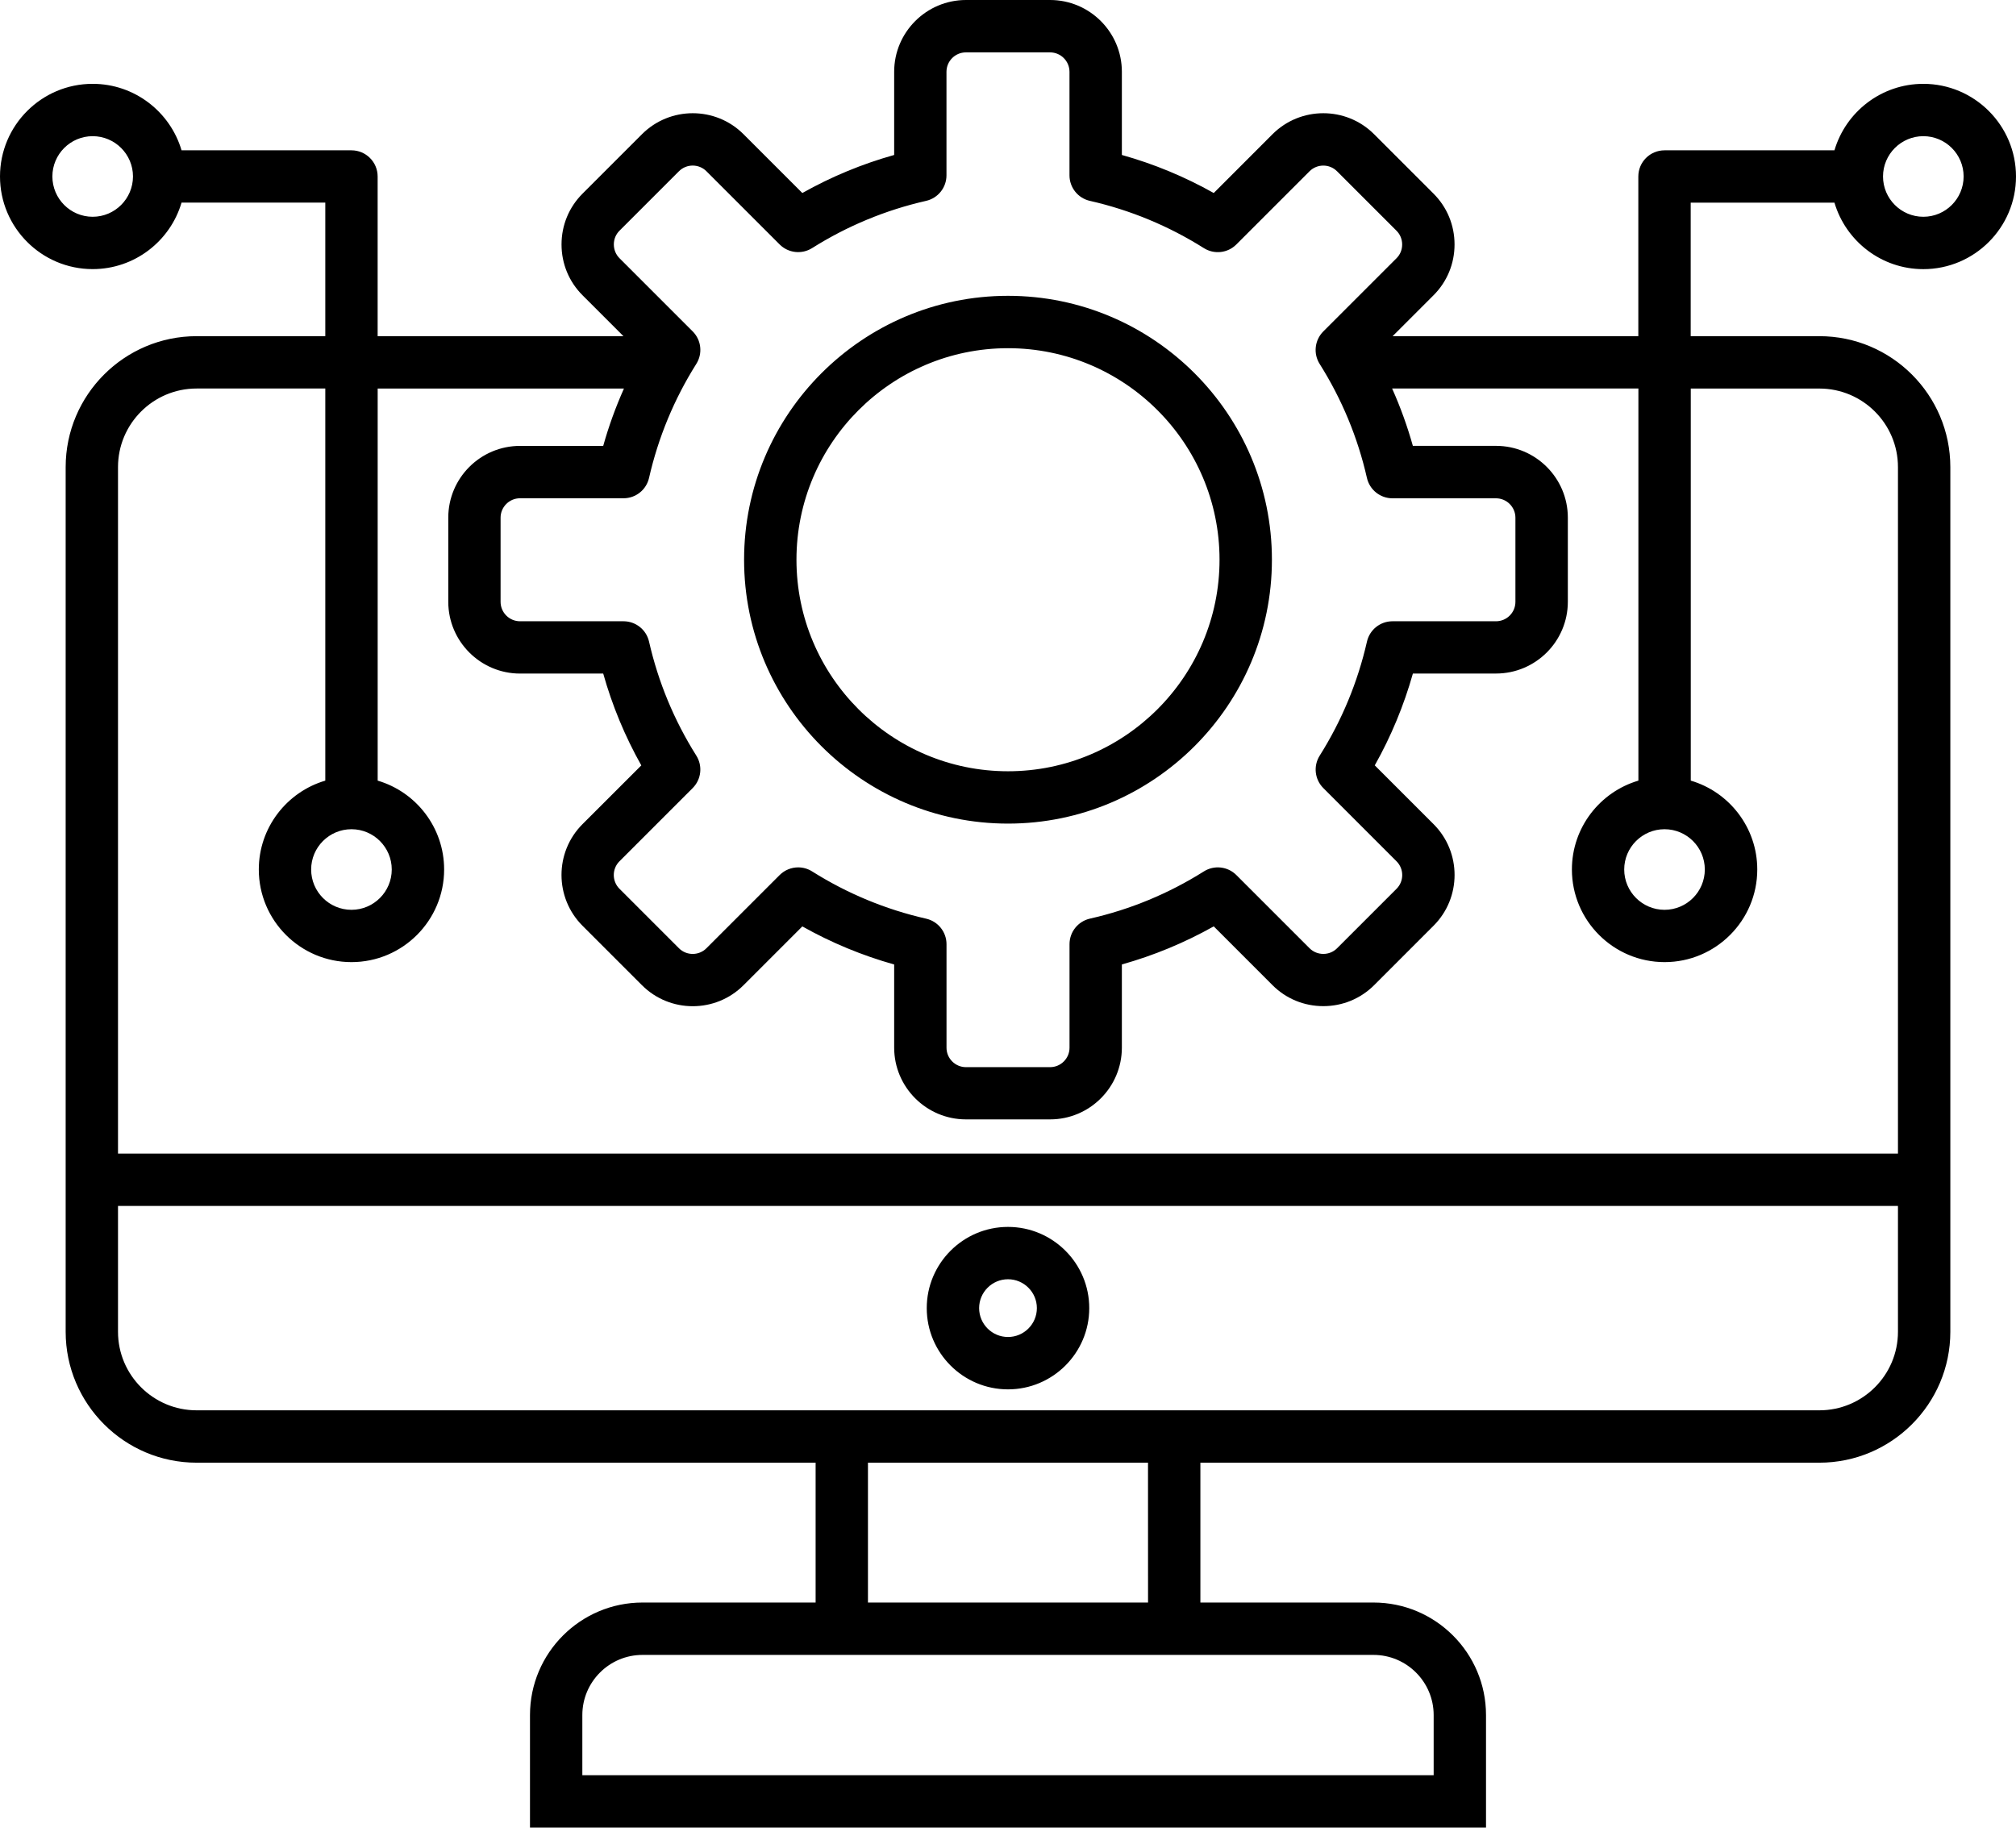 <svg width="56" height="51" viewBox="0 0 56 51" fill="none" xmlns="http://www.w3.org/2000/svg">
<path d="M28 22.88C32.042 22.88 35.331 19.591 35.331 15.549C35.331 11.506 32.042 8.218 28 8.218C23.958 8.218 20.669 11.507 20.669 15.549C20.669 19.592 23.958 22.88 28 22.88ZM28 9.673C31.24 9.673 33.876 12.309 33.876 15.549C33.876 18.789 31.24 21.426 28 21.426C24.76 21.426 22.124 18.789 22.124 15.549C22.124 12.309 24.76 9.673 28 9.673ZM28 34.084C26.756 34.084 25.743 35.096 25.743 36.34C25.743 37.585 26.756 38.597 28 38.597C29.244 38.597 30.257 37.585 30.257 36.34C30.257 35.096 29.244 34.084 28 34.084ZM28 37.142C27.558 37.142 27.198 36.783 27.198 36.34C27.198 35.898 27.558 35.538 28 35.538C28.442 35.538 28.802 35.898 28.802 36.34C28.802 36.783 28.442 37.142 28 37.142ZM50.957 5.63C51.272 6.696 52.259 7.477 53.426 7.477C54.845 7.477 56 6.322 56 4.903C56 3.484 54.845 2.329 53.426 2.329C52.259 2.329 51.271 3.109 50.957 4.176H46.237C45.835 4.176 45.509 4.501 45.509 4.903V9.34H38.683L39.821 8.202C40.197 7.826 40.404 7.325 40.404 6.791C40.404 6.257 40.197 5.756 39.821 5.38L38.169 3.728C37.392 2.951 36.126 2.951 35.348 3.728L33.715 5.362C32.907 4.908 32.053 4.554 31.163 4.305V1.994C31.163 0.895 30.269 0 29.169 0H26.833C25.733 0 24.838 0.895 24.838 1.994V4.305C23.949 4.554 23.094 4.908 22.287 5.362L20.653 3.728C19.876 2.951 18.611 2.951 17.833 3.728L16.181 5.38C15.805 5.756 15.598 6.257 15.598 6.791C15.598 7.325 15.805 7.826 16.181 8.202L17.319 9.34H10.49V4.903C10.49 4.502 10.165 4.176 9.763 4.176H5.043C4.729 3.11 3.741 2.329 2.574 2.329C1.155 2.328 0 3.483 0 4.902C0 6.322 1.155 7.476 2.574 7.476C3.741 7.476 4.729 6.696 5.043 5.629H9.036V9.339H5.461C3.456 9.339 1.824 10.97 1.824 12.976V36.997C1.824 39.002 3.456 40.634 5.461 40.634H22.656V44.519H17.847C16.124 44.519 14.722 45.921 14.722 47.645V50.77H41.278V47.645C41.278 45.921 39.876 44.519 38.153 44.519H33.344V40.634H50.539C52.544 40.634 54.176 39.002 54.176 36.997V12.976C54.176 10.97 52.544 9.339 50.539 9.339H46.964V5.63H50.957ZM53.426 3.783C54.043 3.783 54.545 4.285 54.545 4.902C54.545 5.52 54.043 6.022 53.426 6.022C52.809 6.022 52.306 5.52 52.306 4.902C52.307 4.285 52.809 3.783 53.426 3.783ZM2.574 6.022C1.957 6.022 1.455 5.52 1.455 4.902C1.455 4.285 1.957 3.783 2.574 3.783C3.191 3.783 3.694 4.285 3.694 4.902C3.693 5.52 3.191 6.022 2.574 6.022ZM17.051 6.791C17.051 6.646 17.106 6.51 17.208 6.409L18.86 4.757C19.07 4.547 19.413 4.547 19.623 4.757L21.657 6.791C21.897 7.031 22.271 7.073 22.559 6.892C23.537 6.276 24.602 5.835 25.725 5.58C26.056 5.505 26.291 5.21 26.291 4.871V1.995C26.291 1.697 26.533 1.455 26.831 1.455H29.168C29.465 1.455 29.708 1.697 29.708 1.995V4.871C29.708 5.21 29.943 5.505 30.274 5.58C31.397 5.835 32.463 6.277 33.441 6.893C33.728 7.074 34.103 7.032 34.342 6.792L36.376 4.758C36.587 4.548 36.929 4.547 37.14 4.758L38.792 6.41C38.893 6.511 38.949 6.647 38.949 6.792C38.949 6.938 38.894 7.073 38.792 7.174L36.758 9.208C36.518 9.448 36.476 9.823 36.657 10.11C37.273 11.088 37.715 12.153 37.97 13.276C38.045 13.607 38.34 13.843 38.679 13.843H41.555C41.852 13.843 42.095 14.085 42.095 14.383V16.719C42.095 17.017 41.853 17.259 41.555 17.259H38.68C38.34 17.259 38.046 17.494 37.971 17.825C37.715 18.948 37.274 20.014 36.658 20.992C36.477 21.279 36.519 21.653 36.759 21.893L38.793 23.928C39.003 24.138 39.003 24.481 38.793 24.691L37.141 26.343C37.04 26.444 36.905 26.5 36.759 26.5C36.614 26.5 36.478 26.444 36.377 26.343L34.343 24.309C34.103 24.069 33.728 24.027 33.441 24.208C32.463 24.824 31.398 25.266 30.275 25.52C29.944 25.596 29.709 25.89 29.709 26.23V29.106C29.709 29.403 29.467 29.646 29.169 29.646H26.832C26.535 29.646 26.292 29.404 26.292 29.106V26.23C26.292 25.891 26.057 25.596 25.726 25.521C24.603 25.266 23.537 24.824 22.559 24.208C22.44 24.133 22.305 24.096 22.172 24.096C21.984 24.096 21.798 24.169 21.657 24.309L19.623 26.343C19.413 26.553 19.07 26.553 18.86 26.343L17.207 24.69C16.997 24.48 16.997 24.137 17.207 23.927L19.241 21.893C19.481 21.653 19.523 21.278 19.342 20.991C18.726 20.013 18.285 18.948 18.029 17.825C17.954 17.494 17.66 17.259 17.32 17.259H14.445C14.148 17.259 13.905 17.017 13.905 16.718V14.382C13.905 14.085 14.147 13.842 14.445 13.842H17.32C17.66 13.842 17.954 13.607 18.029 13.276C18.285 12.153 18.726 11.087 19.342 10.109C19.523 9.822 19.482 9.447 19.242 9.207L17.208 7.173C17.107 7.072 17.051 6.936 17.051 6.791ZM39.824 47.645V49.316H16.176V47.645C16.176 46.723 16.926 45.974 17.847 45.974H38.153C39.074 45.974 39.824 46.724 39.824 47.645ZM31.89 44.519H24.11V40.634H31.889L31.89 44.519ZM50.539 39.179H5.461C4.258 39.179 3.278 38.201 3.278 36.997V33.501H52.721V36.997C52.721 38.201 51.742 39.179 50.539 39.179ZM50.539 10.794C51.742 10.794 52.721 11.772 52.721 12.976V32.047H3.278V12.976C3.278 11.772 4.257 10.793 5.461 10.793H9.036V21.686C7.97 22 7.189 22.988 7.189 24.155C7.189 25.574 8.344 26.728 9.763 26.728C11.183 26.728 12.337 25.573 12.337 24.155C12.337 22.988 11.557 22 10.491 21.686V10.794H17.332C17.102 11.309 16.909 11.841 16.756 12.387H14.446C13.346 12.387 12.452 13.281 12.452 14.381V16.717C12.452 17.817 13.347 18.712 14.446 18.712H16.756C17.006 19.601 17.36 20.456 17.814 21.263L16.18 22.896C15.403 23.674 15.403 24.939 16.18 25.717L17.833 27.37C18.61 28.147 19.876 28.148 20.653 27.37L22.287 25.736C23.094 26.19 23.949 26.544 24.838 26.794V29.103C24.838 30.203 25.733 31.097 26.833 31.097H29.169C30.269 31.097 31.163 30.203 31.163 29.103V26.793C32.053 26.543 32.907 26.189 33.715 25.735L35.348 27.369C35.724 27.745 36.225 27.951 36.759 27.951C37.293 27.951 37.794 27.744 38.17 27.369L39.822 25.716C40.599 24.939 40.599 23.674 39.822 22.896L38.188 21.262C38.642 20.455 38.996 19.6 39.247 18.711H41.556C42.656 18.711 43.551 17.816 43.551 16.717V14.38C43.551 13.281 42.656 12.386 41.556 12.386H39.246C39.093 11.841 38.901 11.309 38.67 10.793H45.511V21.686C44.445 22 43.664 22.988 43.664 24.155C43.664 25.574 44.819 26.728 46.239 26.728C47.658 26.728 48.813 25.573 48.813 24.155C48.813 22.988 48.032 22 46.966 21.686V10.794H50.539ZM9.763 23.036C10.38 23.036 10.882 23.538 10.882 24.155C10.882 24.773 10.38 25.275 9.763 25.275C9.145 25.275 8.643 24.773 8.643 24.155C8.643 23.538 9.145 23.036 9.763 23.036ZM46.237 23.036C46.854 23.036 47.356 23.538 47.356 24.155C47.356 24.773 46.854 25.275 46.237 25.275C45.62 25.275 45.117 24.773 45.117 24.155C45.117 23.538 45.62 23.036 46.237 23.036Z" fill="black"/>
</svg>
